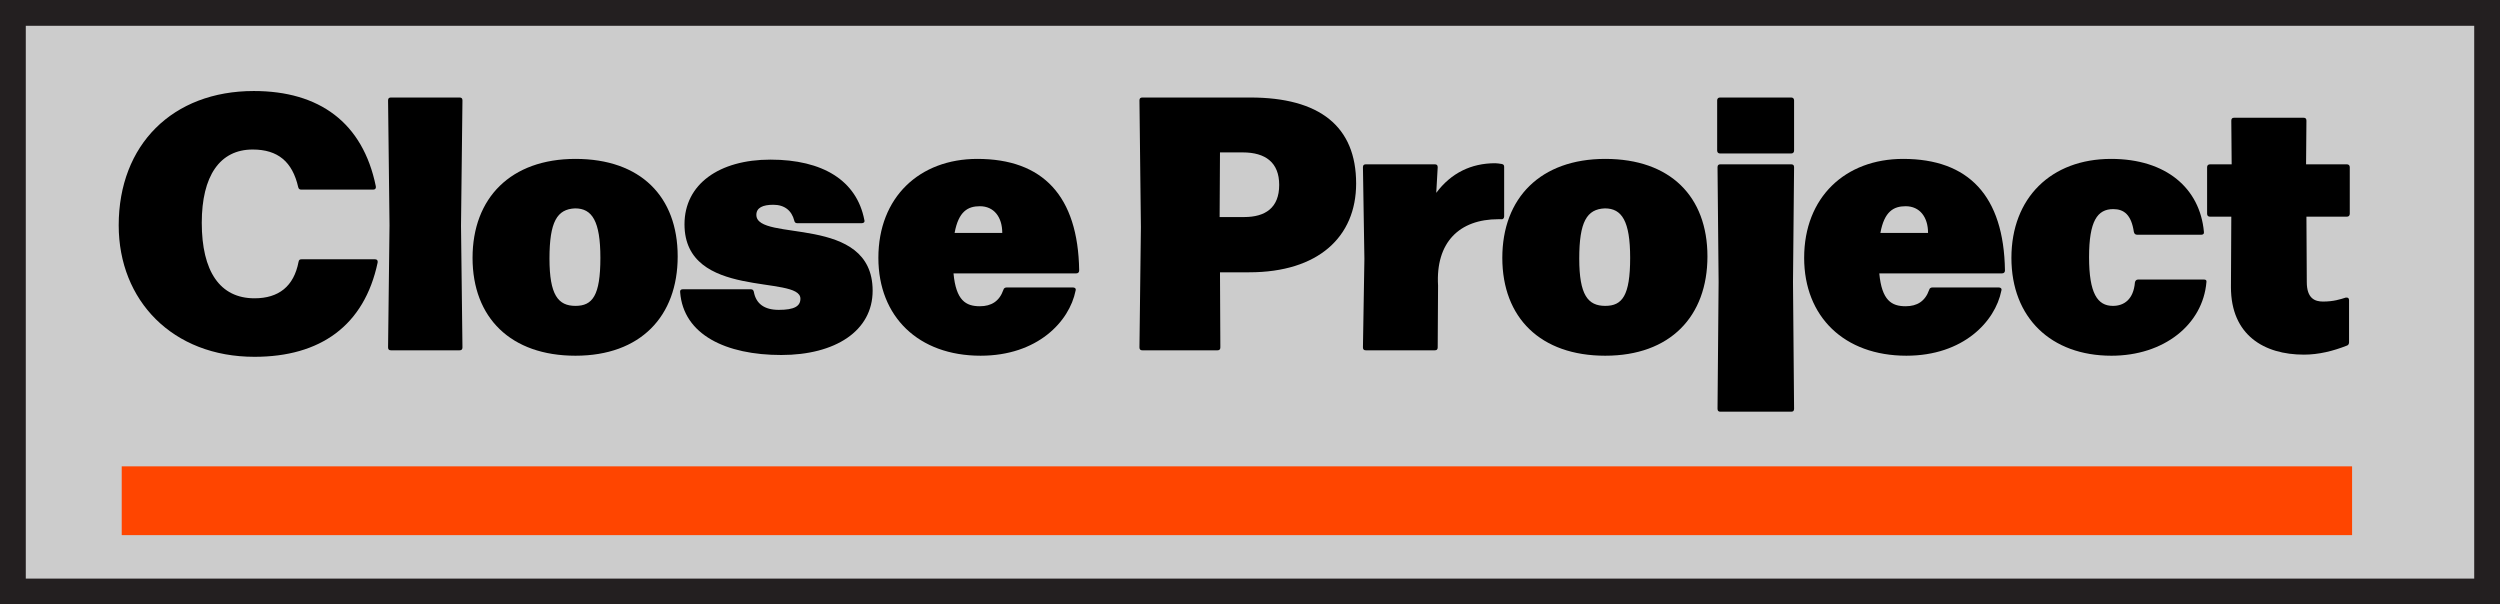 <?xml version="1.0" encoding="UTF-8"?><svg id="Layer_1" xmlns="http://www.w3.org/2000/svg" viewBox="0 0 290.8 70.305"><rect x="0" y="0" width="290.8" height="70.305" fill="#333333" stroke="none"/><defs><style>.cls-1{fill:#231f20;}.cls-2{fill:none;stroke:#ff4500;stroke-miterlimit:10;stroke-width:8px;}.cls-3{fill:#fff;}.cls-4{opacity:.75;}</style></defs><g class="cls-4"><rect class="cls-3" x="2.013" y="-0" width="288.787" height="70.305"/></g><path class="cls-1" d="M287.8,3v64.305H3V3h284.8M290.8,0H0v70.305h290.8V0h0Z"/><path d="M13.807,26.213c0-9.368,6.26-15.626,15.711-15.626,7.604,0,12.687,3.654,14.199,11.09.042.252-.084.377-.295.377h-8.401c-.168,0-.294-.084-.336-.293-.672-2.941-2.353-4.369-5.293-4.369-3.822,0-5.923,3.066-5.923,8.527,0,5.629,2.101,8.779,6.133,8.779,2.814,0,4.579-1.386,5.125-4.242.042-.211.126-.295.336-.295h8.57c.21,0,.336.127.294.379-1.555,7.351-6.68,10.964-14.325,10.964-9.535,0-15.795-6.553-15.795-15.291Z"/><path d="M53.793,40.411c0,.252-.126.336-.336.336h-7.981c-.21,0-.336-.084-.336-.336l.168-14.199-.168-14.534c0-.252.126-.336.336-.336h7.981c.21,0,.336.084.336.336l-.168,14.576.168,14.157Z"/><path d="M54.967,29.993c0-6.973,4.453-11.51,11.972-11.51,7.562,0,11.889,4.369,11.889,11.342,0,6.974-4.327,11.552-11.889,11.552-7.519,0-11.972-4.411-11.972-11.384ZM69.837,29.993c0-4.284-.966-5.754-2.94-5.754-2.1.084-2.982,1.554-2.982,5.838,0,4.243,1.009,5.503,3.024,5.503,1.975,0,2.898-1.176,2.898-5.587Z"/><path d="M79.116,33.984c-.042-.21.084-.336.294-.336h7.939c.21,0,.295.126.337.294.252,1.386,1.218,2.101,2.898,2.101,1.806,0,2.521-.42,2.521-1.302,0-2.815-13.484.168-13.484-8.654,0-4.662,4.032-7.52,9.997-7.52,6.092,0,10.04,2.437,10.922,7.016.084.252-.084.378-.294.378h-7.52c-.168,0-.294-.084-.336-.294-.294-1.176-1.134-1.849-2.437-1.849-1.218,0-1.974.337-1.974,1.177,0,3.234,13.526-.168,13.526,8.821,0,4.663-4.327,7.477-10.628,7.477-6.428,0-11.385-2.352-11.763-7.309Z"/><path d="M116.709,33.732c.042-.21.21-.294.378-.294h7.729c.21,0,.378.126.294.378-.714,3.57-4.411,7.561-11.048,7.561-7.226,0-11.889-4.537-11.889-11.384,0-7.057,4.789-11.51,11.511-11.51,7.604,0,11.72,4.285,11.846,12.98,0,.21-.126.336-.336.336h-14.282c.294,3.151,1.428,3.823,3.066,3.823,1.344,0,2.269-.588,2.73-1.89ZM111.038,27.095h5.545c0-1.848-.967-3.107-2.604-3.107-1.387,0-2.479.588-2.94,3.107Z"/><path d="M132.876,11.343h12.561c8.065,0,12.308,3.36,12.308,9.998,0,6.217-4.41,10.333-12.434,10.333h-3.402l.042,8.738c0,.252-.126.336-.337.336h-8.737c-.21,0-.336-.084-.336-.336l.168-13.989-.168-14.744c0-.252.126-.336.336-.336ZM141.866,25.247h2.856c2.437,0,4.074-1.051,4.074-3.738,0-2.605-1.596-3.781-4.242-3.781h-2.646l-.042,7.52Z"/><path d="M167.233,40.411c0,.252-.126.336-.336.336h-8.023c-.21,0-.337-.084-.337-.336l.169-10.291-.169-10.67c0-.252.127-.336.337-.336h8.023c.21,0,.336.084.336.336l-.168,2.982c1.722-2.311,4.074-3.445,6.847-3.445.21,0,.504.043.756.084.211.043.295.127.295.336v5.756c0,.21-.126.378-.337.336h-.336c-4.536,0-7.309,2.688-7.015,7.729l-.042,7.184Z"/><path d="M174.749,29.993c0-6.973,4.453-11.51,11.973-11.51,7.562,0,11.888,4.369,11.888,11.342,0,6.974-4.326,11.552-11.888,11.552-7.52,0-11.973-4.411-11.973-11.384ZM189.62,29.993c0-4.284-.966-5.754-2.94-5.754-2.101.084-2.982,1.554-2.982,5.838,0,4.243,1.008,5.503,3.024,5.503,1.975,0,2.898-1.176,2.898-5.587Z"/><path d="M208.687,47.553c0,.252-.126.336-.336.336h-8.233c-.21,0-.336-.084-.336-.336l.126-14.745-.126-13.358c0-.252.126-.336.336-.336h8.233c.21,0,.336.084.336.336l-.126,13.358.126,14.745ZM208.687,11.678v5.839c0,.21-.126.336-.336.336h-8.275c-.21,0-.336-.126-.336-.336v-5.839c0-.211.126-.336.336-.336h8.275c.21,0,.336.125.336.336Z"/><path d="M224.396,33.732c.042-.21.21-.294.378-.294h7.729c.21,0,.378.126.294.378-.714,3.57-4.411,7.561-11.048,7.561-7.226,0-11.889-4.537-11.889-11.384,0-7.057,4.789-11.51,11.511-11.51,7.604,0,11.72,4.285,11.846,12.98,0,.21-.126.336-.336.336h-14.282c.294,3.151,1.428,3.823,3.066,3.823,1.344,0,2.269-.588,2.73-1.89ZM218.725,27.095h5.545c0-1.848-.967-3.107-2.604-3.107-1.387,0-2.479.588-2.94,3.107Z"/><path d="M233.968,29.993c0-6.973,4.621-11.51,11.595-11.51,6.385,0,10.334,3.402,10.796,8.486.042.209-.084.336-.294.336h-7.478c-.21,0-.336-.127-.378-.336-.294-1.975-1.135-2.646-2.395-2.646-1.849,0-2.814,1.386-2.814,5.586,0,4.201.966,5.671,2.772,5.671,1.302,0,2.395-.756,2.562-2.73.042-.21.168-.336.378-.336h7.646c.21,0,.336.084.294.294-.42,4.957-4.957,8.569-11.048,8.569-7.016,0-11.637-4.411-11.637-11.384Z"/><path d="M268.284,14.03l-.042,5.084h4.746c.211,0,.337.125.337.336v5.418c0,.211-.126.336-.337.336h-4.704l.042,7.604c0,1.933.966,2.269,1.89,2.269,1.219,0,1.975-.252,2.646-.462.252-.042.379.084.379.294v4.915c0,.168-.084.336-.253.378-1.596.63-3.276,1.05-4.998,1.05-4.621,0-8.486-2.268-8.486-7.855l.042-8.192h-2.478c-.211,0-.337-.125-.337-.336v-5.418c0-.211.126-.336.337-.336h2.52l-.042-5.084c0-.252.126-.336.337-.336h8.065c.21,0,.336.084.336.336Z"/><line class="cls-2" x1="14.159" y1="58.246" x2="273.594" y2="58.246"/></svg>